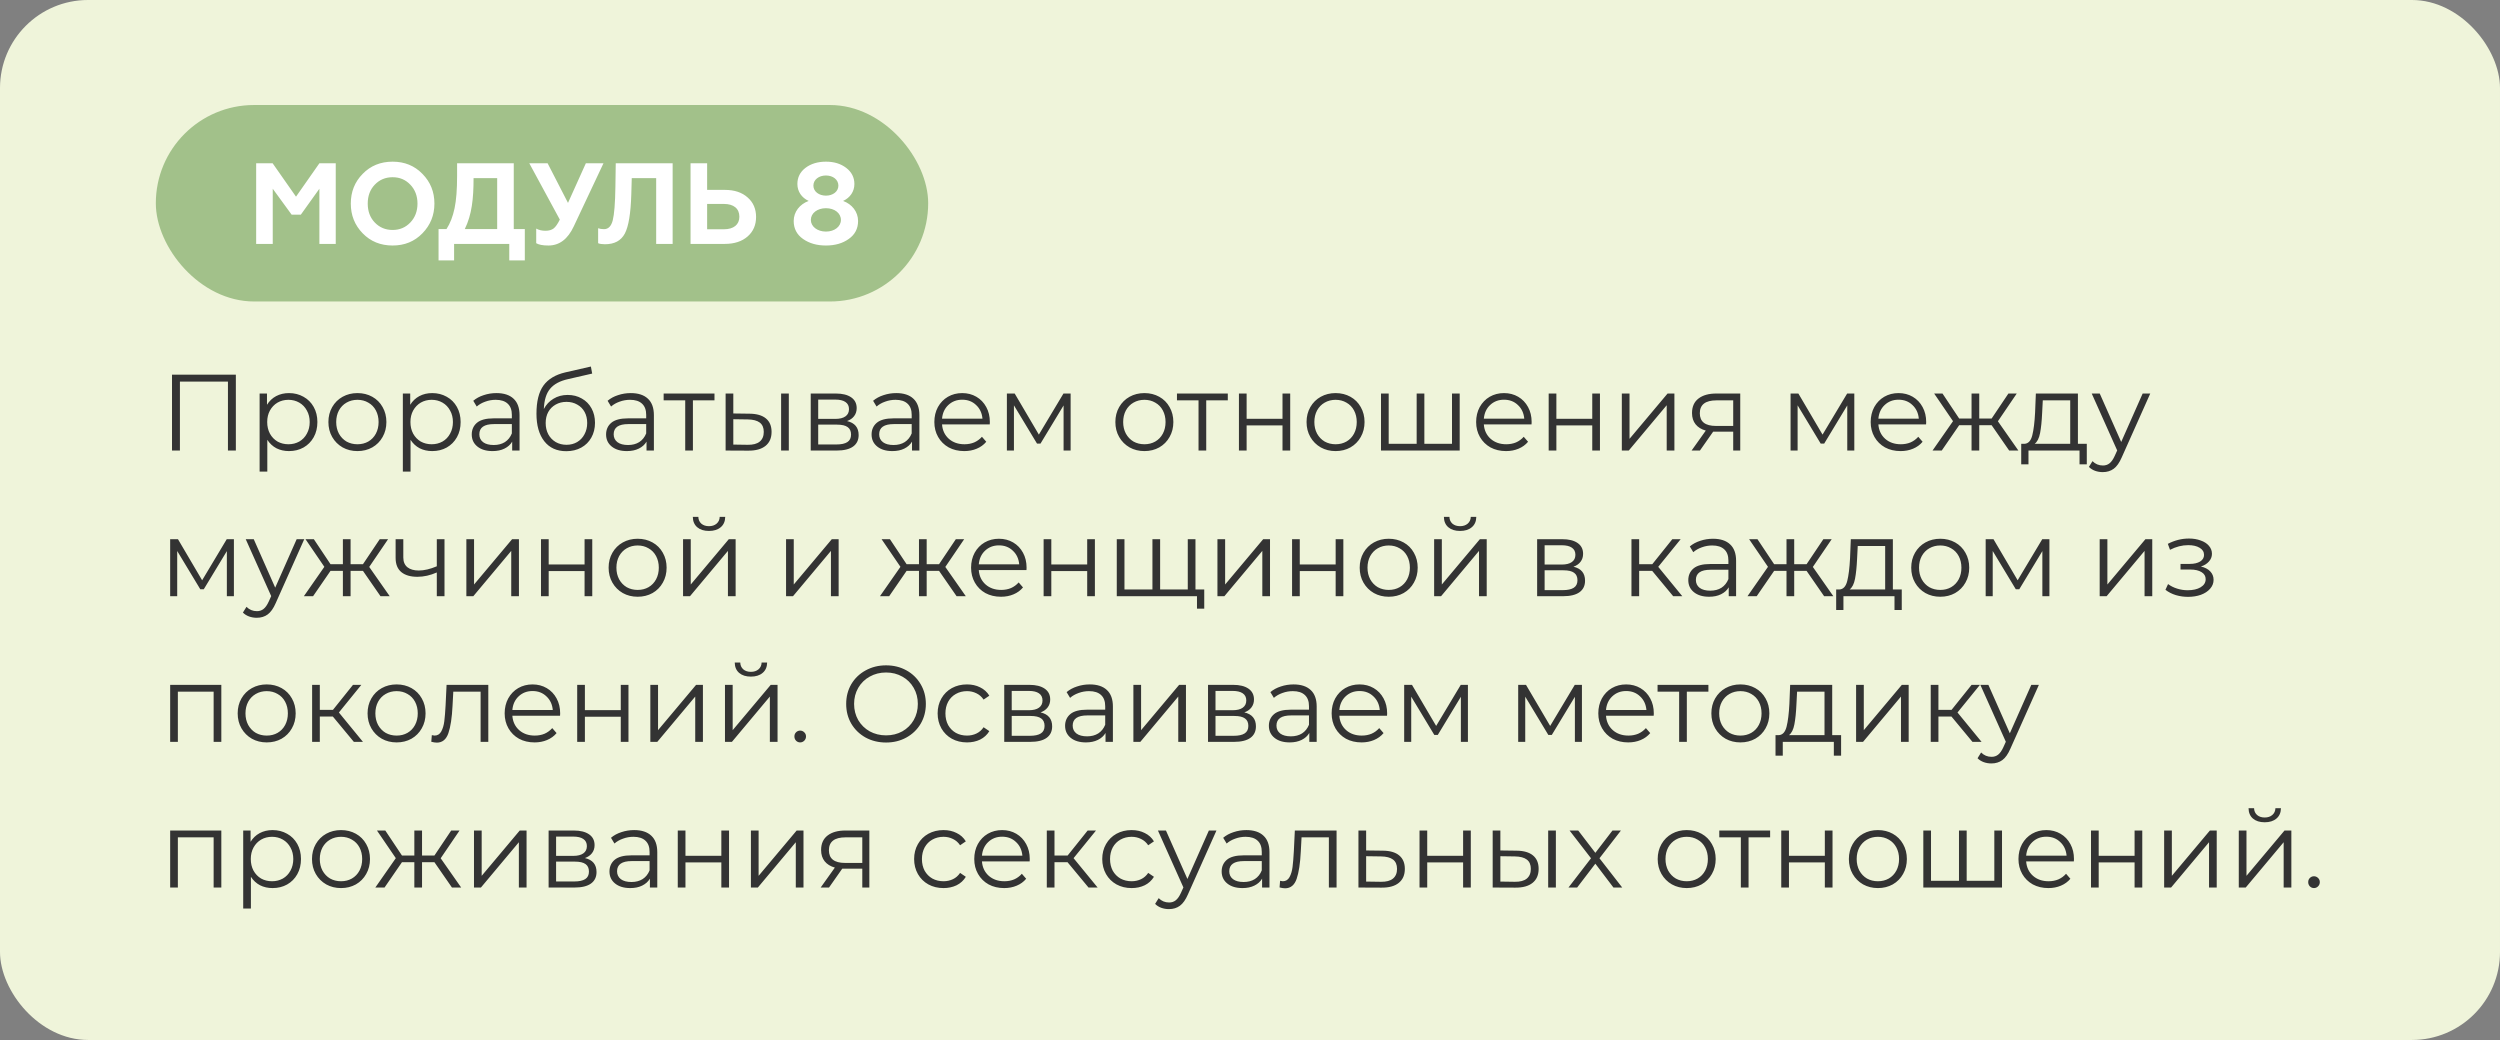 <?xml version="1.0" encoding="UTF-8"?> <svg xmlns="http://www.w3.org/2000/svg" width="738" height="307" viewBox="0 0 738 307" fill="none"><rect x="0" y="0" width="738" height="307" fill="#808080" stroke="none"/> <rect width="738" height="307" rx="26" fill="#EFF4DA"></rect> <rect x="46" y="31" width="228" height="58" rx="29" fill="#A2C18A"></rect> <path d="M80.514 72V55.714L86.09 63.364H88.81L94.284 55.714V72H99.112V48.2H94.284L87.382 58.06L80.48 48.2H75.618V72H80.514ZM110.628 65.676C109.234 64.214 108.554 62.344 108.554 60.1C108.554 57.856 109.234 55.986 110.628 54.524C112.022 53.062 113.79 52.314 115.898 52.314C118.006 52.314 119.74 53.062 121.134 54.524C122.528 55.986 123.242 57.856 123.242 60.1C123.242 62.344 122.528 64.214 121.134 65.676C119.74 67.138 118.006 67.886 115.898 67.886C113.79 67.886 112.022 67.138 110.628 65.676ZM103.556 60.1C103.556 63.534 104.712 66.458 107.058 68.872C109.404 71.286 112.362 72.476 115.898 72.476C119.434 72.476 122.358 71.286 124.704 68.872C127.05 66.458 128.24 63.534 128.24 60.1C128.24 56.632 127.05 53.708 124.704 51.328C122.358 48.914 119.434 47.724 115.898 47.724C112.362 47.724 109.404 48.914 107.058 51.328C104.712 53.708 103.556 56.632 103.556 60.1ZM134.05 76.862V72H150.336V76.862H154.926V67.614H151.662V48.2H134.934V51.974C134.934 55.884 134.696 59.08 134.186 61.494C133.676 63.908 132.894 65.948 131.806 67.614H129.46V76.862H134.05ZM137.212 67.614C139.286 63.364 139.796 58.672 139.796 52.586H146.766V67.614H137.212ZM161.893 72.476C165.123 72.476 167.605 70.606 169.373 66.832L178.145 48.2H172.943L167.673 59.896L161.655 48.2H156.249L165.259 64.826C164.613 66.118 164.001 67.002 163.423 67.444C162.845 67.886 162.029 68.124 161.043 68.124C159.989 68.124 159.071 67.92 158.289 67.478V71.796C159.037 72.238 160.227 72.476 161.893 72.476ZM176.566 71.796C177.042 72 177.722 72.102 178.572 72.102C181.394 72.102 183.332 71.048 184.454 68.94C185.576 66.798 186.188 62.956 186.358 57.414L186.494 52.586H193.702V72H198.564V48.2H181.768L181.666 55.17C181.598 59.998 181.326 63.296 180.884 65.03C180.442 66.764 179.592 67.648 178.3 67.648C177.62 67.648 177.042 67.546 176.566 67.376V71.796ZM213.98 72C216.802 72 219.046 71.252 220.712 69.79C222.378 68.328 223.194 66.39 223.194 64.044C223.194 61.698 222.378 59.76 220.712 58.298C219.046 56.802 216.802 56.054 213.98 56.054H208.744V48.2H203.848V72H213.98ZM208.744 60.202H213.708C216.564 60.202 218.264 61.562 218.264 63.976C218.264 66.322 216.564 67.682 213.708 67.682H208.744V60.202ZM248.885 59.318C250.959 58.366 252.217 56.53 252.217 54.32C252.217 52.382 251.401 50.784 249.803 49.56C248.205 48.336 246.233 47.724 243.819 47.724C241.405 47.724 239.365 48.336 237.767 49.56C236.169 50.784 235.387 52.382 235.387 54.32C235.387 56.53 236.645 58.366 238.719 59.318C236.101 60.27 234.299 62.514 234.299 65.234C234.299 67.478 235.217 69.246 237.053 70.538C238.889 71.83 241.133 72.476 243.819 72.476C246.505 72.476 248.749 71.83 250.551 70.538C252.387 69.246 253.305 67.478 253.305 65.234C253.305 62.514 251.503 60.27 248.885 59.318ZM240.113 54.796C240.113 53.028 241.745 51.804 243.819 51.804C245.893 51.804 247.491 53.028 247.491 54.796C247.491 56.53 245.893 57.754 243.819 57.754C241.745 57.754 240.113 56.53 240.113 54.796ZM248.239 64.928C248.239 66.866 246.369 68.362 243.819 68.362C241.269 68.362 239.365 66.866 239.365 64.928C239.365 62.922 241.269 61.46 243.819 61.46C246.369 61.46 248.239 62.922 248.239 64.928Z" fill="white"></path> <path d="M69.624 110.6V133H67.288V112.648H53.112V133H50.776V110.6H69.624ZM85.31 116.04C86.889 116.04 88.318 116.403 89.598 117.128C90.878 117.832 91.881 118.835 92.606 120.136C93.332 121.437 93.694 122.92 93.694 124.584C93.694 126.269 93.332 127.763 92.606 129.064C91.881 130.365 90.878 131.379 89.598 132.104C88.34 132.808 86.91 133.16 85.31 133.16C83.945 133.16 82.708 132.883 81.598 132.328C80.51 131.752 79.614 130.92 78.91 129.832V139.208H76.638V116.168H78.814V119.496C79.497 118.387 80.393 117.533 81.502 116.936C82.633 116.339 83.902 116.04 85.31 116.04ZM85.15 131.144C86.324 131.144 87.39 130.877 88.35 130.344C89.31 129.789 90.057 129.011 90.59 128.008C91.145 127.005 91.422 125.864 91.422 124.584C91.422 123.304 91.145 122.173 90.59 121.192C90.057 120.189 89.31 119.411 88.35 118.856C87.39 118.301 86.324 118.024 85.15 118.024C83.956 118.024 82.878 118.301 81.918 118.856C80.98 119.411 80.233 120.189 79.678 121.192C79.145 122.173 78.878 123.304 78.878 124.584C78.878 125.864 79.145 127.005 79.678 128.008C80.233 129.011 80.98 129.789 81.918 130.344C82.878 130.877 83.956 131.144 85.15 131.144ZM105.52 133.16C103.898 133.16 102.437 132.797 101.136 132.072C99.834 131.325 98.81 130.301 98.064 129C97.317 127.699 96.944 126.227 96.944 124.584C96.944 122.941 97.317 121.469 98.064 120.168C98.81 118.867 99.834 117.853 101.136 117.128C102.437 116.403 103.898 116.04 105.52 116.04C107.141 116.04 108.602 116.403 109.904 117.128C111.205 117.853 112.218 118.867 112.944 120.168C113.69 121.469 114.064 122.941 114.064 124.584C114.064 126.227 113.69 127.699 112.944 129C112.218 130.301 111.205 131.325 109.904 132.072C108.602 132.797 107.141 133.16 105.52 133.16ZM105.52 131.144C106.714 131.144 107.781 130.877 108.72 130.344C109.68 129.789 110.426 129.011 110.96 128.008C111.493 127.005 111.76 125.864 111.76 124.584C111.76 123.304 111.493 122.163 110.96 121.16C110.426 120.157 109.68 119.389 108.72 118.856C107.781 118.301 106.714 118.024 105.52 118.024C104.325 118.024 103.248 118.301 102.288 118.856C101.349 119.389 100.602 120.157 100.048 121.16C99.514 122.163 99.248 123.304 99.248 124.584C99.248 125.864 99.514 127.005 100.048 128.008C100.602 129.011 101.349 129.789 102.288 130.344C103.248 130.877 104.325 131.144 105.52 131.144ZM127.592 116.04C129.17 116.04 130.6 116.403 131.88 117.128C133.16 117.832 134.162 118.835 134.888 120.136C135.613 121.437 135.976 122.92 135.976 124.584C135.976 126.269 135.613 127.763 134.888 129.064C134.162 130.365 133.16 131.379 131.88 132.104C130.621 132.808 129.192 133.16 127.592 133.16C126.226 133.16 124.989 132.883 123.88 132.328C122.792 131.752 121.896 130.92 121.192 129.832V139.208H118.92V116.168H121.096V119.496C121.778 118.387 122.674 117.533 123.784 116.936C124.914 116.339 126.184 116.04 127.592 116.04ZM127.432 131.144C128.605 131.144 129.672 130.877 130.632 130.344C131.592 129.789 132.338 129.011 132.872 128.008C133.426 127.005 133.704 125.864 133.704 124.584C133.704 123.304 133.426 122.173 132.872 121.192C132.338 120.189 131.592 119.411 130.632 118.856C129.672 118.301 128.605 118.024 127.432 118.024C126.237 118.024 125.16 118.301 124.2 118.856C123.261 119.411 122.514 120.189 121.96 121.192C121.426 122.173 121.16 123.304 121.16 124.584C121.16 125.864 121.426 127.005 121.96 128.008C122.514 129.011 123.261 129.789 124.2 130.344C125.16 130.877 126.237 131.144 127.432 131.144ZM146.555 116.04C148.753 116.04 150.438 116.595 151.611 117.704C152.785 118.792 153.371 120.413 153.371 122.568V133H151.195V130.376C150.683 131.251 149.926 131.933 148.923 132.424C147.942 132.915 146.769 133.16 145.403 133.16C143.526 133.16 142.033 132.712 140.923 131.816C139.814 130.92 139.259 129.736 139.259 128.264C139.259 126.835 139.771 125.683 140.795 124.808C141.841 123.933 143.494 123.496 145.755 123.496H151.099V122.472C151.099 121.021 150.694 119.923 149.883 119.176C149.073 118.408 147.889 118.024 146.331 118.024C145.265 118.024 144.241 118.205 143.259 118.568C142.278 118.909 141.435 119.389 140.731 120.008L139.707 118.312C140.561 117.587 141.585 117.032 142.779 116.648C143.974 116.243 145.233 116.04 146.555 116.04ZM145.755 131.368C147.035 131.368 148.134 131.08 149.051 130.504C149.969 129.907 150.651 129.053 151.099 127.944V125.192H145.819C142.939 125.192 141.499 126.195 141.499 128.2C141.499 129.181 141.873 129.96 142.619 130.536C143.366 131.091 144.411 131.368 145.755 131.368ZM167.58 116.584C169.137 116.584 170.524 116.936 171.74 117.64C172.977 118.323 173.937 119.293 174.62 120.552C175.302 121.789 175.644 123.208 175.644 124.808C175.644 126.451 175.281 127.912 174.556 129.192C173.852 130.451 172.86 131.432 171.58 132.136C170.3 132.84 168.828 133.192 167.164 133.192C164.369 133.192 162.204 132.211 160.668 130.248C159.132 128.285 158.364 125.576 158.364 122.12C158.364 118.515 159.046 115.752 160.411 113.832C161.798 111.912 163.953 110.611 166.876 109.928L174.428 108.2L174.812 110.28L167.708 111.912C165.297 112.445 163.526 113.395 162.396 114.76C161.265 116.104 160.646 118.099 160.54 120.744C161.222 119.443 162.172 118.429 163.388 117.704C164.604 116.957 166.001 116.584 167.58 116.584ZM167.228 131.304C168.401 131.304 169.446 131.037 170.364 130.504C171.302 129.949 172.028 129.181 172.54 128.2C173.073 127.219 173.34 126.109 173.34 124.872C173.34 123.635 173.084 122.547 172.572 121.608C172.06 120.669 171.334 119.944 170.396 119.432C169.478 118.899 168.422 118.632 167.228 118.632C166.033 118.632 164.966 118.899 164.028 119.432C163.11 119.944 162.385 120.669 161.852 121.608C161.34 122.547 161.084 123.635 161.084 124.872C161.084 126.109 161.34 127.219 161.852 128.2C162.385 129.181 163.121 129.949 164.06 130.504C164.998 131.037 166.054 131.304 167.228 131.304ZM186.212 116.04C188.409 116.04 190.094 116.595 191.268 117.704C192.441 118.792 193.028 120.413 193.028 122.568V133H190.852V130.376C190.34 131.251 189.582 131.933 188.58 132.424C187.598 132.915 186.425 133.16 185.06 133.16C183.182 133.16 181.689 132.712 180.58 131.816C179.47 130.92 178.916 129.736 178.916 128.264C178.916 126.835 179.428 125.683 180.452 124.808C181.497 123.933 183.15 123.496 185.411 123.496H190.756V122.472C190.756 121.021 190.35 119.923 189.54 119.176C188.729 118.408 187.545 118.024 185.988 118.024C184.921 118.024 183.897 118.205 182.916 118.568C181.934 118.909 181.092 119.389 180.388 120.008L179.364 118.312C180.217 117.587 181.241 117.032 182.436 116.648C183.63 116.243 184.889 116.04 186.212 116.04ZM185.411 131.368C186.692 131.368 187.79 131.08 188.708 130.504C189.625 129.907 190.308 129.053 190.756 127.944V125.192H185.476C182.596 125.192 181.156 126.195 181.156 128.2C181.156 129.181 181.529 129.96 182.276 130.536C183.022 131.091 184.068 131.368 185.411 131.368ZM210.916 118.184H204.548V133H202.276V118.184H195.908V116.168H210.916V118.184ZM221.273 122.12C223.385 122.141 224.995 122.611 226.105 123.528C227.214 124.445 227.769 125.768 227.769 127.496C227.769 129.288 227.171 130.664 225.977 131.624C224.782 132.584 223.075 133.053 220.857 133.032L214.201 133V116.168H216.473V122.056L221.273 122.12ZM230.585 116.168H232.857V133H230.585V116.168ZM220.729 131.304C222.286 131.325 223.459 131.016 224.249 130.376C225.059 129.715 225.465 128.755 225.465 127.496C225.465 126.259 225.07 125.341 224.281 124.744C223.491 124.147 222.307 123.837 220.729 123.816L216.473 123.752V131.24L220.729 131.304ZM250.046 124.296C252.328 124.829 253.47 126.205 253.47 128.424C253.47 129.896 252.926 131.027 251.838 131.816C250.75 132.605 249.128 133 246.974 133H239.326V116.168H246.75C248.67 116.168 250.174 116.541 251.262 117.288C252.35 118.035 252.894 119.101 252.894 120.488C252.894 121.405 252.638 122.195 252.126 122.856C251.635 123.496 250.942 123.976 250.046 124.296ZM241.534 123.656H246.59C247.891 123.656 248.883 123.411 249.566 122.92C250.27 122.429 250.622 121.715 250.622 120.776C250.622 119.837 250.27 119.133 249.566 118.664C248.883 118.195 247.891 117.96 246.59 117.96H241.534V123.656ZM246.878 131.208C248.328 131.208 249.416 130.973 250.142 130.504C250.867 130.035 251.23 129.299 251.23 128.296C251.23 127.293 250.899 126.557 250.238 126.088C249.576 125.597 248.531 125.352 247.102 125.352H241.534V131.208H246.878ZM264.587 116.04C266.784 116.04 268.469 116.595 269.643 117.704C270.816 118.792 271.403 120.413 271.403 122.568V133H269.227V130.376C268.715 131.251 267.957 131.933 266.955 132.424C265.973 132.915 264.8 133.16 263.435 133.16C261.557 133.16 260.064 132.712 258.955 131.816C257.845 130.92 257.291 129.736 257.291 128.264C257.291 126.835 257.803 125.683 258.827 124.808C259.872 123.933 261.525 123.496 263.786 123.496H269.131V122.472C269.131 121.021 268.725 119.923 267.915 119.176C267.104 118.408 265.92 118.024 264.363 118.024C263.296 118.024 262.272 118.205 261.291 118.568C260.309 118.909 259.467 119.389 258.763 120.008L257.739 118.312C258.592 117.587 259.616 117.032 260.811 116.648C262.005 116.243 263.264 116.04 264.587 116.04ZM263.786 131.368C265.067 131.368 266.165 131.08 267.083 130.504C268 129.907 268.683 129.053 269.131 127.944V125.192H263.851C260.971 125.192 259.531 126.195 259.531 128.2C259.531 129.181 259.904 129.96 260.651 130.536C261.397 131.091 262.443 131.368 263.786 131.368ZM292.171 125.288H278.091C278.219 127.037 278.891 128.456 280.107 129.544C281.323 130.611 282.859 131.144 284.715 131.144C285.76 131.144 286.72 130.963 287.595 130.6C288.469 130.216 289.227 129.661 289.867 128.936L291.147 130.408C290.4 131.304 289.461 131.987 288.331 132.456C287.221 132.925 285.995 133.16 284.651 133.16C282.923 133.16 281.387 132.797 280.043 132.072C278.72 131.325 277.685 130.301 276.939 129C276.192 127.699 275.819 126.227 275.819 124.584C275.819 122.941 276.171 121.469 276.875 120.168C277.6 118.867 278.581 117.853 279.819 117.128C281.077 116.403 282.485 116.04 284.043 116.04C285.6 116.04 286.997 116.403 288.235 117.128C289.472 117.853 290.443 118.867 291.147 120.168C291.851 121.448 292.203 122.92 292.203 124.584L292.171 125.288ZM284.043 117.992C282.421 117.992 281.056 118.515 279.947 119.56C278.859 120.584 278.24 121.928 278.091 123.592H290.027C289.877 121.928 289.248 120.584 288.139 119.56C287.051 118.515 285.685 117.992 284.043 117.992ZM316.048 116.168V133H313.968V119.688L307.152 130.952H306.128L299.312 119.656V133H297.232V116.168H299.536L306.672 128.296L313.936 116.168H316.048ZM337.832 133.16C336.211 133.16 334.75 132.797 333.448 132.072C332.147 131.325 331.123 130.301 330.376 129C329.63 127.699 329.256 126.227 329.256 124.584C329.256 122.941 329.63 121.469 330.376 120.168C331.123 118.867 332.147 117.853 333.448 117.128C334.75 116.403 336.211 116.04 337.832 116.04C339.454 116.04 340.915 116.403 342.216 117.128C343.518 117.853 344.531 118.867 345.256 120.168C346.003 121.469 346.376 122.941 346.376 124.584C346.376 126.227 346.003 127.699 345.256 129C344.531 130.301 343.518 131.325 342.216 132.072C340.915 132.797 339.454 133.16 337.832 133.16ZM337.832 131.144C339.027 131.144 340.094 130.877 341.032 130.344C341.992 129.789 342.739 129.011 343.272 128.008C343.806 127.005 344.072 125.864 344.072 124.584C344.072 123.304 343.806 122.163 343.272 121.16C342.739 120.157 341.992 119.389 341.032 118.856C340.094 118.301 339.027 118.024 337.832 118.024C336.638 118.024 335.56 118.301 334.6 118.856C333.662 119.389 332.915 120.157 332.36 121.16C331.827 122.163 331.56 123.304 331.56 124.584C331.56 125.864 331.827 127.005 332.36 128.008C332.915 129.011 333.662 129.789 334.6 130.344C335.56 130.877 336.638 131.144 337.832 131.144ZM362.447 118.184H356.079V133H353.807V118.184H347.439V116.168H362.447V118.184ZM365.732 116.168H368.004V123.624H378.596V116.168H380.868V133H378.596V125.576H368.004V133H365.732V116.168ZM394.27 133.16C392.648 133.16 391.187 132.797 389.886 132.072C388.584 131.325 387.56 130.301 386.814 129C386.067 127.699 385.694 126.227 385.694 124.584C385.694 122.941 386.067 121.469 386.814 120.168C387.56 118.867 388.584 117.853 389.886 117.128C391.187 116.403 392.648 116.04 394.27 116.04C395.891 116.04 397.352 116.403 398.654 117.128C399.955 117.853 400.968 118.867 401.694 120.168C402.44 121.469 402.814 122.941 402.814 124.584C402.814 126.227 402.44 127.699 401.694 129C400.968 130.301 399.955 131.325 398.654 132.072C397.352 132.797 395.891 133.16 394.27 133.16ZM394.27 131.144C395.464 131.144 396.531 130.877 397.47 130.344C398.43 129.789 399.176 129.011 399.71 128.008C400.243 127.005 400.51 125.864 400.51 124.584C400.51 123.304 400.243 122.163 399.71 121.16C399.176 120.157 398.43 119.389 397.47 118.856C396.531 118.301 395.464 118.024 394.27 118.024C393.075 118.024 391.998 118.301 391.038 118.856C390.099 119.389 389.352 120.157 388.798 121.16C388.264 122.163 387.998 123.304 387.998 124.584C387.998 125.864 388.264 127.005 388.798 128.008C389.352 129.011 390.099 129.789 391.038 130.344C391.998 130.877 393.075 131.144 394.27 131.144ZM430.902 116.168V133H407.67V116.168H409.942V131.016H418.198V116.168H420.47V131.016H428.63V116.168H430.902ZM452.108 125.288H438.028C438.156 127.037 438.828 128.456 440.044 129.544C441.26 130.611 442.796 131.144 444.652 131.144C445.698 131.144 446.658 130.963 447.532 130.6C448.407 130.216 449.164 129.661 449.804 128.936L451.084 130.408C450.338 131.304 449.399 131.987 448.268 132.456C447.159 132.925 445.932 133.16 444.588 133.16C442.86 133.16 441.324 132.797 439.98 132.072C438.658 131.325 437.623 130.301 436.876 129C436.13 127.699 435.756 126.227 435.756 124.584C435.756 122.941 436.108 121.469 436.812 120.168C437.538 118.867 438.519 117.853 439.756 117.128C441.015 116.403 442.423 116.04 443.98 116.04C445.538 116.04 446.935 116.403 448.172 117.128C449.41 117.853 450.38 118.867 451.084 120.168C451.788 121.448 452.14 122.92 452.14 124.584L452.108 125.288ZM443.98 117.992C442.359 117.992 440.994 118.515 439.884 119.56C438.796 120.584 438.178 121.928 438.028 123.592H449.964C449.815 121.928 449.186 120.584 448.076 119.56C446.988 118.515 445.623 117.992 443.98 117.992ZM457.17 116.168H459.442V123.624H470.034V116.168H472.306V133H470.034V125.576H459.442V133H457.17V116.168ZM478.763 116.168H481.035V129.544L492.267 116.168H494.283V133H492.011V119.624L480.811 133H478.763V116.168ZM513.722 116.168V133H511.643V127.432H506.363H505.723L501.819 133H499.355L503.547 127.112C502.245 126.749 501.243 126.131 500.539 125.256C499.835 124.381 499.483 123.272 499.483 121.928C499.483 120.051 500.123 118.621 501.403 117.64C502.683 116.659 504.432 116.168 506.651 116.168H513.722ZM501.786 121.992C501.786 124.488 503.376 125.736 506.555 125.736H511.643V118.184H506.715C503.429 118.184 501.786 119.453 501.786 121.992ZM547.392 116.168V133H545.312V119.688L538.496 130.952H537.472L530.656 119.656V133H528.576V116.168H530.88L538.016 128.296L545.28 116.168H547.392ZM568.577 125.288H554.497C554.625 127.037 555.297 128.456 556.513 129.544C557.729 130.611 559.265 131.144 561.121 131.144C562.166 131.144 563.126 130.963 564.001 130.6C564.876 130.216 565.633 129.661 566.273 128.936L567.553 130.408C566.806 131.304 565.868 131.987 564.737 132.456C563.628 132.925 562.401 133.16 561.057 133.16C559.329 133.16 557.793 132.797 556.449 132.072C555.126 131.325 554.092 130.301 553.345 129C552.598 127.699 552.225 126.227 552.225 124.584C552.225 122.941 552.577 121.469 553.281 120.168C554.006 118.867 554.988 117.853 556.225 117.128C557.484 116.403 558.892 116.04 560.449 116.04C562.006 116.04 563.404 116.403 564.641 117.128C565.878 117.853 566.849 118.867 567.553 120.168C568.257 121.448 568.609 122.92 568.609 124.584L568.577 125.288ZM560.449 117.992C558.828 117.992 557.462 118.515 556.353 119.56C555.265 120.584 554.646 121.928 554.497 123.592H566.433C566.284 121.928 565.654 120.584 564.545 119.56C563.457 118.515 562.092 117.992 560.449 117.992ZM587.922 125.512H584.274V133H582.002V125.512H578.354L573.202 133H570.482L576.53 124.328L570.962 116.168H573.426L578.354 123.56H582.002V116.168H584.274V123.56H587.922L592.882 116.168H595.346L589.778 124.36L595.826 133H593.106L587.922 125.512ZM616.023 131.016V137.064H613.879V133H598.807V137.064H596.663V131.016H597.623C598.754 130.952 599.522 130.12 599.927 128.52C600.332 126.92 600.61 124.68 600.759 121.8L600.983 116.168H613.399V131.016H616.023ZM602.839 121.928C602.732 124.317 602.53 126.291 602.231 127.848C601.932 129.384 601.399 130.44 600.631 131.016H611.127V118.184H603.031L602.839 121.928ZM634.755 116.168L626.339 135.016C625.656 136.595 624.867 137.715 623.971 138.376C623.075 139.037 621.997 139.368 620.739 139.368C619.928 139.368 619.171 139.24 618.467 138.984C617.763 138.728 617.155 138.344 616.643 137.832L617.699 136.136C618.552 136.989 619.576 137.416 620.771 137.416C621.539 137.416 622.189 137.203 622.723 136.776C623.277 136.349 623.789 135.624 624.259 134.6L624.995 132.968L617.475 116.168H619.843L626.179 130.472L632.515 116.168H634.755ZM69.048 159.168V176H66.968V162.688L60.152 173.952H59.128L52.312 162.656V176H50.232V159.168H52.536L59.672 171.296L66.936 159.168H69.048ZM89.817 159.168L81.401 178.016C80.719 179.595 79.929 180.715 79.033 181.376C78.137 182.037 77.06 182.368 75.801 182.368C74.991 182.368 74.233 182.24 73.529 181.984C72.825 181.728 72.217 181.344 71.705 180.832L72.761 179.136C73.615 179.989 74.639 180.416 75.833 180.416C76.601 180.416 77.252 180.203 77.785 179.776C78.34 179.349 78.852 178.624 79.321 177.6L80.057 175.968L72.537 159.168H74.905L81.241 173.472L87.577 159.168H89.817ZM107.14 168.512H103.492V176H101.22V168.512H97.572L92.42 176H89.7L95.748 167.328L90.18 159.168H92.644L97.572 166.56H101.22V159.168H103.492V166.56H107.14L112.1 159.168H114.564L108.996 167.36L115.044 176H112.324L107.14 168.512ZM131.217 159.168V176H128.945V168.992C127.004 169.845 125.095 170.272 123.217 170.272C121.191 170.272 119.612 169.813 118.481 168.896C117.351 167.957 116.785 166.56 116.785 164.704V159.168H119.057V164.576C119.057 165.835 119.463 166.795 120.273 167.456C121.084 168.096 122.204 168.416 123.633 168.416C125.212 168.416 126.983 168 128.945 167.168V159.168H131.217ZM137.67 159.168H139.942V172.544L151.174 159.168H153.19V176H150.918V162.624L139.718 176H137.67V159.168ZM159.701 159.168H161.973V166.624H172.565V159.168H174.837V176H172.565V168.576H161.973V176H159.701V159.168ZM188.239 176.16C186.617 176.16 185.156 175.797 183.855 175.072C182.553 174.325 181.529 173.301 180.783 172C180.036 170.699 179.663 169.227 179.663 167.584C179.663 165.941 180.036 164.469 180.783 163.168C181.529 161.867 182.553 160.853 183.855 160.128C185.156 159.403 186.617 159.04 188.239 159.04C189.86 159.04 191.321 159.403 192.623 160.128C193.924 160.853 194.937 161.867 195.663 163.168C196.409 164.469 196.783 165.941 196.783 167.584C196.783 169.227 196.409 170.699 195.663 172C194.937 173.301 193.924 174.325 192.623 175.072C191.321 175.797 189.86 176.16 188.239 176.16ZM188.239 174.144C189.433 174.144 190.5 173.877 191.439 173.344C192.399 172.789 193.145 172.011 193.679 171.008C194.212 170.005 194.479 168.864 194.479 167.584C194.479 166.304 194.212 165.163 193.679 164.16C193.145 163.157 192.399 162.389 191.439 161.856C190.5 161.301 189.433 161.024 188.239 161.024C187.044 161.024 185.967 161.301 185.007 161.856C184.068 162.389 183.321 163.157 182.766 164.16C182.233 165.163 181.967 166.304 181.967 167.584C181.967 168.864 182.233 170.005 182.766 171.008C183.321 172.011 184.068 172.789 185.007 173.344C185.967 173.877 187.044 174.144 188.239 174.144ZM201.638 159.168H203.91V172.544L215.142 159.168H217.158V176H214.886V162.624L203.686 176H201.638V159.168ZM209.286 156.736C207.836 156.736 206.684 156.373 205.83 155.648C204.977 154.923 204.54 153.899 204.518 152.576H206.15C206.172 153.408 206.47 154.08 207.046 154.592C207.622 155.083 208.369 155.328 209.286 155.328C210.204 155.328 210.95 155.083 211.526 154.592C212.124 154.08 212.433 153.408 212.454 152.576H214.086C214.065 153.899 213.617 154.923 212.742 155.648C211.889 156.373 210.737 156.736 209.286 156.736ZM232.045 159.168H234.317V172.544L245.549 159.168H247.565V176H245.293V162.624L234.093 176H232.045V159.168ZM277.203 168.512H273.555V176H271.283V168.512H267.635L262.483 176H259.763L265.811 167.328L260.243 159.168H262.707L267.635 166.56H271.283V159.168H273.555V166.56H277.203L282.163 159.168H284.627L279.059 167.36L285.107 176H282.387L277.203 168.512ZM303.015 168.288H288.935C289.063 170.037 289.735 171.456 290.951 172.544C292.167 173.611 293.703 174.144 295.559 174.144C296.604 174.144 297.564 173.963 298.439 173.6C299.313 173.216 300.071 172.661 300.711 171.936L301.991 173.408C301.244 174.304 300.305 174.987 299.175 175.456C298.065 175.925 296.839 176.16 295.495 176.16C293.767 176.16 292.231 175.797 290.887 175.072C289.564 174.325 288.529 173.301 287.783 172C287.036 170.699 286.663 169.227 286.663 167.584C286.663 165.941 287.015 164.469 287.719 163.168C288.444 161.867 289.425 160.853 290.663 160.128C291.921 159.403 293.329 159.04 294.887 159.04C296.444 159.04 297.841 159.403 299.079 160.128C300.316 160.853 301.287 161.867 301.991 163.168C302.695 164.448 303.047 165.92 303.047 167.584L303.015 168.288ZM294.887 160.992C293.265 160.992 291.9 161.515 290.791 162.56C289.703 163.584 289.084 164.928 288.935 166.592H300.871C300.721 164.928 300.092 163.584 298.983 162.56C297.895 161.515 296.529 160.992 294.887 160.992ZM308.076 159.168H310.348V166.624H320.94V159.168H323.212V176H320.94V168.576H310.348V176H308.076V159.168ZM352.902 159.168V176H329.67V159.168H331.942V174.016H340.198V159.168H342.47V174.016H350.63V159.168H352.902ZM355.494 174.016V179.68H353.35V176H350.502V174.016H355.494ZM359.388 159.168H361.66V172.544L372.892 159.168H374.908V176H372.636V162.624L361.436 176H359.388V159.168ZM381.42 159.168H383.692V166.624H394.284V159.168H396.556V176H394.284V168.576H383.692V176H381.42V159.168ZM409.957 176.16C408.336 176.16 406.875 175.797 405.573 175.072C404.272 174.325 403.248 173.301 402.501 172C401.755 170.699 401.381 169.227 401.381 167.584C401.381 165.941 401.755 164.469 402.501 163.168C403.248 161.867 404.272 160.853 405.573 160.128C406.875 159.403 408.336 159.04 409.957 159.04C411.579 159.04 413.04 159.403 414.341 160.128C415.643 160.853 416.656 161.867 417.381 163.168C418.128 164.469 418.501 165.941 418.501 167.584C418.501 169.227 418.128 170.699 417.381 172C416.656 173.301 415.643 174.325 414.341 175.072C413.04 175.797 411.579 176.16 409.957 176.16ZM409.957 174.144C411.152 174.144 412.219 173.877 413.157 173.344C414.117 172.789 414.864 172.011 415.397 171.008C415.931 170.005 416.197 168.864 416.197 167.584C416.197 166.304 415.931 165.163 415.397 164.16C414.864 163.157 414.117 162.389 413.157 161.856C412.219 161.301 411.152 161.024 409.957 161.024C408.763 161.024 407.685 161.301 406.725 161.856C405.787 162.389 405.04 163.157 404.485 164.16C403.952 165.163 403.685 166.304 403.685 167.584C403.685 168.864 403.952 170.005 404.485 171.008C405.04 172.011 405.787 172.789 406.725 173.344C407.685 173.877 408.763 174.144 409.957 174.144ZM423.357 159.168H425.629V172.544L436.861 159.168H438.877V176H436.605V162.624L425.405 176H423.357V159.168ZM431.005 156.736C429.554 156.736 428.402 156.373 427.549 155.648C426.696 154.923 426.258 153.899 426.237 152.576H427.869C427.89 153.408 428.189 154.08 428.765 154.592C429.341 155.083 430.088 155.328 431.005 155.328C431.922 155.328 432.669 155.083 433.245 154.592C433.842 154.08 434.152 153.408 434.173 152.576H435.805C435.784 153.899 435.336 154.923 434.461 155.648C433.608 156.373 432.456 156.736 431.005 156.736ZM464.483 167.296C466.766 167.829 467.907 169.205 467.907 171.424C467.907 172.896 467.363 174.027 466.275 174.816C465.187 175.605 463.566 176 461.411 176H453.763V159.168H461.187C463.107 159.168 464.611 159.541 465.699 160.288C466.787 161.035 467.331 162.101 467.331 163.488C467.331 164.405 467.075 165.195 466.563 165.856C466.073 166.496 465.379 166.976 464.483 167.296ZM455.971 166.656H461.027C462.329 166.656 463.321 166.411 464.003 165.92C464.707 165.429 465.059 164.715 465.059 163.776C465.059 162.837 464.707 162.133 464.003 161.664C463.321 161.195 462.329 160.96 461.027 160.96H455.971V166.656ZM461.315 174.208C462.766 174.208 463.854 173.973 464.579 173.504C465.305 173.035 465.667 172.299 465.667 171.296C465.667 170.293 465.337 169.557 464.675 169.088C464.014 168.597 462.969 168.352 461.539 168.352H455.971V174.208H461.315ZM487.719 168.512H483.879V176H481.607V159.168H483.879V166.56H487.751L493.671 159.168H496.135L489.511 167.328L496.615 176H493.927L487.719 168.512ZM505.68 159.04C507.878 159.04 509.563 159.595 510.736 160.704C511.91 161.792 512.496 163.413 512.496 165.568V176H510.32V173.376C509.808 174.251 509.051 174.933 508.048 175.424C507.067 175.915 505.894 176.16 504.528 176.16C502.651 176.16 501.158 175.712 500.048 174.816C498.939 173.92 498.384 172.736 498.384 171.264C498.384 169.835 498.896 168.683 499.92 167.808C500.966 166.933 502.619 166.496 504.88 166.496H510.224V165.472C510.224 164.021 509.819 162.923 509.008 162.176C508.198 161.408 507.014 161.024 505.456 161.024C504.39 161.024 503.366 161.205 502.384 161.568C501.403 161.909 500.56 162.389 499.856 163.008L498.832 161.312C499.686 160.587 500.71 160.032 501.904 159.648C503.099 159.243 504.358 159.04 505.68 159.04ZM504.88 174.368C506.16 174.368 507.259 174.08 508.176 173.504C509.094 172.907 509.776 172.053 510.224 170.944V168.192H504.944C502.064 168.192 500.624 169.195 500.624 171.2C500.624 172.181 500.998 172.96 501.744 173.536C502.491 174.091 503.536 174.368 504.88 174.368ZM533.297 168.512H529.649V176H527.377V168.512H523.729L518.577 176H515.857L521.905 167.328L516.337 159.168H518.801L523.729 166.56H527.377V159.168H529.649V166.56H533.297L538.257 159.168H540.721L535.153 167.36L541.201 176H538.481L533.297 168.512ZM561.398 174.016V180.064H559.254V176H544.182V180.064H542.038V174.016H542.998C544.129 173.952 544.897 173.12 545.302 171.52C545.707 169.92 545.985 167.68 546.134 164.8L546.358 159.168H558.774V174.016H561.398ZM548.214 164.928C548.107 167.317 547.905 169.291 547.606 170.848C547.307 172.384 546.774 173.44 546.006 174.016H556.502V161.184H548.406L548.214 164.928ZM572.77 176.16C571.148 176.16 569.687 175.797 568.386 175.072C567.084 174.325 566.06 173.301 565.314 172C564.567 170.699 564.194 169.227 564.194 167.584C564.194 165.941 564.567 164.469 565.314 163.168C566.06 161.867 567.084 160.853 568.386 160.128C569.687 159.403 571.148 159.04 572.77 159.04C574.391 159.04 575.852 159.403 577.154 160.128C578.455 160.853 579.468 161.867 580.194 163.168C580.94 164.469 581.314 165.941 581.314 167.584C581.314 169.227 580.94 170.699 580.194 172C579.468 173.301 578.455 174.325 577.154 175.072C575.852 175.797 574.391 176.16 572.77 176.16ZM572.77 174.144C573.964 174.144 575.031 173.877 575.97 173.344C576.93 172.789 577.676 172.011 578.21 171.008C578.743 170.005 579.01 168.864 579.01 167.584C579.01 166.304 578.743 165.163 578.21 164.16C577.676 163.157 576.93 162.389 575.97 161.856C575.031 161.301 573.964 161.024 572.77 161.024C571.575 161.024 570.498 161.301 569.538 161.856C568.599 162.389 567.852 163.157 567.298 164.16C566.764 165.163 566.498 166.304 566.498 167.584C566.498 168.864 566.764 170.005 567.298 171.008C567.852 172.011 568.599 172.789 569.538 173.344C570.498 173.877 571.575 174.144 572.77 174.144ZM604.986 159.168V176H602.906V162.688L596.09 173.952H595.066L588.25 162.656V176H586.17V159.168H588.474L595.61 171.296L602.874 159.168H604.986ZM619.826 159.168H622.098V172.544L633.33 159.168H635.346V176H633.074V162.624L621.874 176H619.826V159.168ZM649.705 167.232C650.9 167.509 651.817 167.989 652.457 168.672C653.119 169.355 653.449 170.187 653.449 171.168C653.449 172.149 653.108 173.024 652.425 173.792C651.764 174.56 650.857 175.157 649.705 175.584C648.553 175.989 647.284 176.192 645.897 176.192C644.681 176.192 643.487 176.021 642.313 175.68C641.14 175.317 640.116 174.795 639.241 174.112L640.009 172.416C640.777 172.992 641.673 173.44 642.697 173.76C643.721 174.08 644.756 174.24 645.801 174.24C647.359 174.24 648.628 173.952 649.609 173.376C650.612 172.779 651.113 171.979 651.113 170.976C651.113 170.08 650.708 169.387 649.897 168.896C649.087 168.384 647.977 168.128 646.569 168.128H643.689V166.464H646.441C647.7 166.464 648.713 166.229 649.481 165.76C650.249 165.269 650.633 164.619 650.633 163.808C650.633 162.912 650.196 162.208 649.321 161.696C648.468 161.184 647.348 160.928 645.961 160.928C644.148 160.928 642.356 161.387 640.585 162.304L639.945 160.544C641.951 159.499 644.031 158.976 646.185 158.976C647.465 158.976 648.617 159.168 649.641 159.552C650.687 159.915 651.497 160.437 652.073 161.12C652.671 161.803 652.969 162.592 652.969 163.488C652.969 164.341 652.671 165.099 652.073 165.76C651.497 166.421 650.708 166.912 649.705 167.232ZM65.336 202.168V219H63.064V204.184H52.504V219H50.232V202.168H65.336ZM78.739 219.16C77.117 219.16 75.656 218.797 74.355 218.072C73.053 217.325 72.029 216.301 71.282 215C70.536 213.699 70.162 212.227 70.162 210.584C70.162 208.941 70.536 207.469 71.282 206.168C72.029 204.867 73.053 203.853 74.355 203.128C75.656 202.403 77.117 202.04 78.739 202.04C80.36 202.04 81.821 202.403 83.123 203.128C84.424 203.853 85.437 204.867 86.162 206.168C86.909 207.469 87.282 208.941 87.282 210.584C87.282 212.227 86.909 213.699 86.162 215C85.437 216.301 84.424 217.325 83.123 218.072C81.821 218.797 80.36 219.16 78.739 219.16ZM78.739 217.144C79.933 217.144 81 216.877 81.939 216.344C82.898 215.789 83.645 215.011 84.178 214.008C84.712 213.005 84.978 211.864 84.978 210.584C84.978 209.304 84.712 208.163 84.178 207.16C83.645 206.157 82.898 205.389 81.939 204.856C81 204.301 79.933 204.024 78.739 204.024C77.544 204.024 76.466 204.301 75.507 204.856C74.568 205.389 73.821 206.157 73.266 207.16C72.733 208.163 72.466 209.304 72.466 210.584C72.466 211.864 72.733 213.005 73.266 214.008C73.821 215.011 74.568 215.789 75.507 216.344C76.466 216.877 77.544 217.144 78.739 217.144ZM98.25 211.512H94.41V219H92.138V202.168H94.41V209.56H98.282L104.202 202.168H106.666L100.042 210.328L107.146 219H104.458L98.25 211.512ZM117.082 219.16C115.461 219.16 114 218.797 112.698 218.072C111.397 217.325 110.373 216.301 109.626 215C108.88 213.699 108.506 212.227 108.506 210.584C108.506 208.941 108.88 207.469 109.626 206.168C110.373 204.867 111.397 203.853 112.698 203.128C114 202.403 115.461 202.04 117.082 202.04C118.704 202.04 120.165 202.403 121.466 203.128C122.768 203.853 123.781 204.867 124.506 206.168C125.253 207.469 125.626 208.941 125.626 210.584C125.626 212.227 125.253 213.699 124.506 215C123.781 216.301 122.768 217.325 121.466 218.072C120.165 218.797 118.704 219.16 117.082 219.16ZM117.082 217.144C118.277 217.144 119.344 216.877 120.282 216.344C121.242 215.789 121.989 215.011 122.522 214.008C123.056 213.005 123.322 211.864 123.322 210.584C123.322 209.304 123.056 208.163 122.522 207.16C121.989 206.157 121.242 205.389 120.282 204.856C119.344 204.301 118.277 204.024 117.082 204.024C115.888 204.024 114.81 204.301 113.85 204.856C112.912 205.389 112.165 206.157 111.61 207.16C111.077 208.163 110.81 209.304 110.81 210.584C110.81 211.864 111.077 213.005 111.61 214.008C112.165 215.011 112.912 215.789 113.85 216.344C114.81 216.877 115.888 217.144 117.082 217.144ZM144.148 202.168V219H141.876V204.184H133.812L133.588 208.344C133.418 211.843 133.012 214.531 132.372 216.408C131.732 218.285 130.591 219.224 128.948 219.224C128.5 219.224 127.956 219.139 127.316 218.968L127.476 217.016C127.86 217.101 128.127 217.144 128.276 217.144C129.151 217.144 129.812 216.739 130.26 215.928C130.708 215.117 131.007 214.115 131.156 212.92C131.306 211.725 131.434 210.147 131.54 208.184L131.828 202.168H144.148ZM165.327 211.288H151.247C151.375 213.037 152.047 214.456 153.263 215.544C154.479 216.611 156.015 217.144 157.871 217.144C158.916 217.144 159.876 216.963 160.751 216.6C161.626 216.216 162.383 215.661 163.023 214.936L164.303 216.408C163.556 217.304 162.618 217.987 161.487 218.456C160.378 218.925 159.151 219.16 157.807 219.16C156.079 219.16 154.543 218.797 153.199 218.072C151.876 217.325 150.842 216.301 150.095 215C149.348 213.699 148.975 212.227 148.975 210.584C148.975 208.941 149.327 207.469 150.031 206.168C150.756 204.867 151.738 203.853 152.975 203.128C154.234 202.403 155.642 202.04 157.199 202.04C158.756 202.04 160.154 202.403 161.391 203.128C162.628 203.853 163.599 204.867 164.303 206.168C165.007 207.448 165.359 208.92 165.359 210.584L165.327 211.288ZM157.199 203.992C155.578 203.992 154.212 204.515 153.103 205.56C152.015 206.584 151.396 207.928 151.247 209.592H163.183C163.034 207.928 162.404 206.584 161.295 205.56C160.207 204.515 158.842 203.992 157.199 203.992ZM170.388 202.168H172.66V209.624H183.252V202.168H185.524V219H183.252V211.576H172.66V219H170.388V202.168ZM191.982 202.168H194.254V215.544L205.486 202.168H207.502V219H205.23V205.624L194.03 219H191.982V202.168ZM214.013 202.168H216.285V215.544L227.517 202.168H229.533V219H227.261V205.624L216.061 219H214.013V202.168ZM221.661 199.736C220.211 199.736 219.059 199.373 218.205 198.648C217.352 197.923 216.915 196.899 216.893 195.576H218.525C218.547 196.408 218.845 197.08 219.421 197.592C219.997 198.083 220.744 198.328 221.661 198.328C222.579 198.328 223.325 198.083 223.901 197.592C224.499 197.08 224.808 196.408 224.829 195.576H226.461C226.44 196.899 225.992 197.923 225.117 198.648C224.264 199.373 223.112 199.736 221.661 199.736ZM236.205 219.16C235.735 219.16 235.33 218.989 234.989 218.648C234.669 218.307 234.509 217.891 234.509 217.4C234.509 216.909 234.669 216.504 234.989 216.184C235.33 215.843 235.735 215.672 236.205 215.672C236.674 215.672 237.079 215.843 237.421 216.184C237.762 216.504 237.933 216.909 237.933 217.4C237.933 217.891 237.762 218.307 237.421 218.648C237.079 218.989 236.674 219.16 236.205 219.16ZM261.569 219.192C259.35 219.192 257.334 218.701 255.521 217.72C253.729 216.717 252.321 215.352 251.297 213.624C250.294 211.896 249.793 209.955 249.793 207.8C249.793 205.645 250.294 203.704 251.297 201.976C252.321 200.248 253.729 198.893 255.521 197.912C257.334 196.909 259.35 196.408 261.569 196.408C263.787 196.408 265.782 196.899 267.553 197.88C269.345 198.861 270.753 200.227 271.777 201.976C272.801 203.704 273.313 205.645 273.313 207.8C273.313 209.955 272.801 211.907 271.777 213.656C270.753 215.384 269.345 216.739 267.553 217.72C265.782 218.701 263.787 219.192 261.569 219.192ZM261.569 217.08C263.339 217.08 264.939 216.685 266.369 215.896C267.798 215.085 268.918 213.976 269.729 212.568C270.539 211.139 270.945 209.549 270.945 207.8C270.945 206.051 270.539 204.472 269.729 203.064C268.918 201.635 267.798 200.525 266.369 199.736C264.939 198.925 263.339 198.52 261.569 198.52C259.798 198.52 258.187 198.925 256.737 199.736C255.307 200.525 254.177 201.635 253.345 203.064C252.534 204.472 252.129 206.051 252.129 207.8C252.129 209.549 252.534 211.139 253.345 212.568C254.177 213.976 255.307 215.085 256.737 215.896C258.187 216.685 259.798 217.08 261.569 217.08ZM285.46 219.16C283.796 219.16 282.302 218.797 280.98 218.072C279.678 217.347 278.654 216.333 277.908 215.032C277.161 213.709 276.788 212.227 276.788 210.584C276.788 208.941 277.161 207.469 277.908 206.168C278.654 204.867 279.678 203.853 280.98 203.128C282.302 202.403 283.796 202.04 285.46 202.04C286.91 202.04 288.201 202.328 289.332 202.904C290.484 203.459 291.39 204.28 292.052 205.368L290.356 206.52C289.801 205.688 289.097 205.069 288.244 204.664C287.39 204.237 286.462 204.024 285.46 204.024C284.244 204.024 283.145 204.301 282.164 204.856C281.204 205.389 280.446 206.157 279.891 207.16C279.358 208.163 279.092 209.304 279.092 210.584C279.092 211.885 279.358 213.037 279.891 214.04C280.446 215.021 281.204 215.789 282.164 216.344C283.145 216.877 284.244 217.144 285.46 217.144C286.462 217.144 287.39 216.941 288.244 216.536C289.097 216.131 289.801 215.512 290.356 214.68L292.052 215.832C291.39 216.92 290.484 217.752 289.332 218.328C288.18 218.883 286.889 219.16 285.46 219.16ZM307.171 210.296C309.453 210.829 310.595 212.205 310.595 214.424C310.595 215.896 310.051 217.027 308.963 217.816C307.875 218.605 306.253 219 304.099 219H296.451V202.168H303.875C305.795 202.168 307.299 202.541 308.387 203.288C309.475 204.035 310.019 205.101 310.019 206.488C310.019 207.405 309.763 208.195 309.251 208.856C308.76 209.496 308.067 209.976 307.171 210.296ZM298.659 209.656H303.715C305.016 209.656 306.008 209.411 306.691 208.92C307.395 208.429 307.747 207.715 307.747 206.776C307.747 205.837 307.395 205.133 306.691 204.664C306.008 204.195 305.016 203.96 303.715 203.96H298.659V209.656ZM304.003 217.208C305.453 217.208 306.541 216.973 307.267 216.504C307.992 216.035 308.355 215.299 308.355 214.296C308.355 213.293 308.024 212.557 307.363 212.088C306.701 211.597 305.656 211.352 304.227 211.352H298.659V217.208H304.003ZM321.712 202.04C323.909 202.04 325.594 202.595 326.768 203.704C327.941 204.792 328.528 206.413 328.528 208.568V219H326.352V216.376C325.84 217.251 325.082 217.933 324.08 218.424C323.098 218.915 321.925 219.16 320.56 219.16C318.682 219.16 317.189 218.712 316.08 217.816C314.97 216.92 314.416 215.736 314.416 214.264C314.416 212.835 314.928 211.683 315.952 210.808C316.997 209.933 318.65 209.496 320.911 209.496H326.256V208.472C326.256 207.021 325.85 205.923 325.04 205.176C324.229 204.408 323.045 204.024 321.488 204.024C320.421 204.024 319.397 204.205 318.416 204.568C317.434 204.909 316.592 205.389 315.888 206.008L314.864 204.312C315.717 203.587 316.741 203.032 317.936 202.648C319.13 202.243 320.389 202.04 321.712 202.04ZM320.911 217.368C322.192 217.368 323.29 217.08 324.208 216.504C325.125 215.907 325.808 215.053 326.256 213.944V211.192H320.976C318.096 211.192 316.656 212.195 316.656 214.2C316.656 215.181 317.029 215.96 317.776 216.536C318.522 217.091 319.568 217.368 320.911 217.368ZM334.576 202.168H336.848V215.544L348.08 202.168H350.096V219H347.824V205.624L336.624 219H334.576V202.168ZM367.327 210.296C369.61 210.829 370.751 212.205 370.751 214.424C370.751 215.896 370.207 217.027 369.119 217.816C368.031 218.605 366.41 219 364.255 219H356.607V202.168H364.031C365.951 202.168 367.455 202.541 368.543 203.288C369.631 204.035 370.175 205.101 370.175 206.488C370.175 207.405 369.919 208.195 369.407 208.856C368.916 209.496 368.223 209.976 367.327 210.296ZM358.815 209.656H363.871C365.172 209.656 366.164 209.411 366.847 208.92C367.551 208.429 367.903 207.715 367.903 206.776C367.903 205.837 367.551 205.133 366.847 204.664C366.164 204.195 365.172 203.96 363.871 203.96H358.815V209.656ZM364.159 217.208C365.61 217.208 366.698 216.973 367.423 216.504C368.148 216.035 368.511 215.299 368.511 214.296C368.511 213.293 368.18 212.557 367.519 212.088C366.858 211.597 365.812 211.352 364.383 211.352H358.815V217.208H364.159ZM381.868 202.04C384.065 202.04 385.75 202.595 386.924 203.704C388.097 204.792 388.684 206.413 388.684 208.568V219H386.508V216.376C385.996 217.251 385.238 217.933 384.236 218.424C383.254 218.915 382.081 219.16 380.716 219.16C378.838 219.16 377.345 218.712 376.236 217.816C375.126 216.92 374.572 215.736 374.572 214.264C374.572 212.835 375.084 211.683 376.108 210.808C377.153 209.933 378.806 209.496 381.068 209.496H386.412V208.472C386.412 207.021 386.006 205.923 385.196 205.176C384.385 204.408 383.201 204.024 381.644 204.024C380.577 204.024 379.553 204.205 378.572 204.568C377.59 204.909 376.748 205.389 376.044 206.008L375.02 204.312C375.873 203.587 376.897 203.032 378.092 202.648C379.286 202.243 380.545 202.04 381.868 202.04ZM381.068 217.368C382.348 217.368 383.446 217.08 384.364 216.504C385.281 215.907 385.964 215.053 386.412 213.944V211.192H381.132C378.252 211.192 376.812 212.195 376.812 214.2C376.812 215.181 377.185 215.96 377.932 216.536C378.678 217.091 379.724 217.368 381.068 217.368ZM409.452 211.288H395.372C395.5 213.037 396.172 214.456 397.388 215.544C398.604 216.611 400.14 217.144 401.996 217.144C403.041 217.144 404.001 216.963 404.876 216.6C405.751 216.216 406.508 215.661 407.148 214.936L408.428 216.408C407.681 217.304 406.743 217.987 405.612 218.456C404.503 218.925 403.276 219.16 401.932 219.16C400.204 219.16 398.668 218.797 397.324 218.072C396.001 217.325 394.967 216.301 394.22 215C393.473 213.699 393.1 212.227 393.1 210.584C393.1 208.941 393.452 207.469 394.156 206.168C394.881 204.867 395.863 203.853 397.1 203.128C398.359 202.403 399.767 202.04 401.324 202.04C402.881 202.04 404.279 202.403 405.516 203.128C406.753 203.853 407.724 204.867 408.428 206.168C409.132 207.448 409.484 208.92 409.484 210.584L409.452 211.288ZM401.324 203.992C399.703 203.992 398.337 204.515 397.228 205.56C396.14 206.584 395.521 207.928 395.372 209.592H407.308C407.159 207.928 406.529 206.584 405.42 205.56C404.332 204.515 402.967 203.992 401.324 203.992ZM433.329 202.168V219H431.249V205.688L424.433 216.952H423.409L416.593 205.656V219H414.513V202.168H416.817L423.953 214.296L431.217 202.168H433.329ZM466.986 202.168V219H464.906V205.688L458.09 216.952H457.066L450.25 205.656V219H448.17V202.168H450.474L457.61 214.296L464.874 202.168H466.986ZM488.171 211.288H474.091C474.219 213.037 474.891 214.456 476.107 215.544C477.323 216.611 478.859 217.144 480.715 217.144C481.76 217.144 482.72 216.963 483.595 216.6C484.469 216.216 485.227 215.661 485.867 214.936L487.147 216.408C486.4 217.304 485.461 217.987 484.331 218.456C483.221 218.925 481.995 219.16 480.651 219.16C478.923 219.16 477.387 218.797 476.043 218.072C474.72 217.325 473.685 216.301 472.939 215C472.192 213.699 471.819 212.227 471.819 210.584C471.819 208.941 472.171 207.469 472.875 206.168C473.6 204.867 474.581 203.853 475.819 203.128C477.077 202.403 478.485 202.04 480.043 202.04C481.6 202.04 482.997 202.403 484.235 203.128C485.472 203.853 486.443 204.867 487.147 206.168C487.851 207.448 488.203 208.92 488.203 210.584L488.171 211.288ZM480.043 203.992C478.421 203.992 477.056 204.515 475.947 205.56C474.859 206.584 474.24 207.928 474.091 209.592H486.027C485.877 207.928 485.248 206.584 484.139 205.56C483.051 204.515 481.685 203.992 480.043 203.992ZM504.322 204.184H497.954V219H495.682V204.184H489.314V202.168H504.322V204.184ZM513.77 219.16C512.148 219.16 510.687 218.797 509.386 218.072C508.084 217.325 507.06 216.301 506.314 215C505.567 213.699 505.194 212.227 505.194 210.584C505.194 208.941 505.567 207.469 506.314 206.168C507.06 204.867 508.084 203.853 509.386 203.128C510.687 202.403 512.148 202.04 513.77 202.04C515.391 202.04 516.852 202.403 518.154 203.128C519.455 203.853 520.468 204.867 521.194 206.168C521.94 207.469 522.314 208.941 522.314 210.584C522.314 212.227 521.94 213.699 521.194 215C520.468 216.301 519.455 217.325 518.154 218.072C516.852 218.797 515.391 219.16 513.77 219.16ZM513.77 217.144C514.964 217.144 516.031 216.877 516.97 216.344C517.93 215.789 518.676 215.011 519.21 214.008C519.743 213.005 520.01 211.864 520.01 210.584C520.01 209.304 519.743 208.163 519.21 207.16C518.676 206.157 517.93 205.389 516.97 204.856C516.031 204.301 514.964 204.024 513.77 204.024C512.575 204.024 511.498 204.301 510.538 204.856C509.599 205.389 508.852 206.157 508.298 207.16C507.764 208.163 507.498 209.304 507.498 210.584C507.498 211.864 507.764 213.005 508.298 214.008C508.852 215.011 509.599 215.789 510.538 216.344C511.498 216.877 512.575 217.144 513.77 217.144ZM543.492 217.016V223.064H541.348V219H526.276V223.064H524.132V217.016H525.092C526.222 216.952 526.99 216.12 527.396 214.52C527.801 212.92 528.078 210.68 528.228 207.8L528.452 202.168H540.868V217.016H543.492ZM530.308 207.928C530.201 210.317 529.998 212.291 529.7 213.848C529.401 215.384 528.868 216.44 528.1 217.016H538.596V204.184H530.5L530.308 207.928ZM547.92 202.168H550.192V215.544L561.424 202.168H563.44V219H561.168V205.624L549.968 219H547.92V202.168ZM576.063 211.512H572.223V219H569.951V202.168H572.223V209.56H576.095L582.015 202.168H584.479L577.855 210.328L584.959 219H582.271L576.063 211.512ZM601.88 202.168L593.464 221.016C592.781 222.595 591.992 223.715 591.096 224.376C590.2 225.037 589.122 225.368 587.864 225.368C587.053 225.368 586.296 225.24 585.592 224.984C584.888 224.728 584.28 224.344 583.768 223.832L584.824 222.136C585.677 222.989 586.701 223.416 587.896 223.416C588.664 223.416 589.314 223.203 589.848 222.776C590.402 222.349 590.914 221.624 591.384 220.6L592.12 218.968L584.6 202.168H586.968L593.304 216.472L599.64 202.168H601.88ZM65.336 245.168V262H63.064V247.184H52.504V262H50.232V245.168H65.336ZM80.466 245.04C82.045 245.04 83.475 245.403 84.754 246.128C86.034 246.832 87.037 247.835 87.763 249.136C88.488 250.437 88.85 251.92 88.85 253.584C88.85 255.269 88.488 256.763 87.763 258.064C87.037 259.365 86.034 260.379 84.754 261.104C83.496 261.808 82.067 262.16 80.466 262.16C79.101 262.16 77.864 261.883 76.754 261.328C75.666 260.752 74.77 259.92 74.067 258.832V268.208H71.794V245.168H73.971V248.496C74.653 247.387 75.549 246.533 76.659 245.936C77.789 245.339 79.058 245.04 80.466 245.04ZM80.306 260.144C81.48 260.144 82.546 259.877 83.507 259.344C84.466 258.789 85.213 258.011 85.746 257.008C86.301 256.005 86.579 254.864 86.579 253.584C86.579 252.304 86.301 251.173 85.746 250.192C85.213 249.189 84.466 248.411 83.507 247.856C82.546 247.301 81.48 247.024 80.306 247.024C79.112 247.024 78.034 247.301 77.075 247.856C76.136 248.411 75.389 249.189 74.835 250.192C74.301 251.173 74.034 252.304 74.034 253.584C74.034 254.864 74.301 256.005 74.835 257.008C75.389 258.011 76.136 258.789 77.075 259.344C78.034 259.877 79.112 260.144 80.306 260.144ZM100.676 262.16C99.055 262.16 97.593 261.797 96.292 261.072C94.991 260.325 93.967 259.301 93.22 258C92.473 256.699 92.1 255.227 92.1 253.584C92.1 251.941 92.473 250.469 93.22 249.168C93.967 247.867 94.991 246.853 96.292 246.128C97.593 245.403 99.055 245.04 100.676 245.04C102.297 245.04 103.759 245.403 105.06 246.128C106.361 246.853 107.375 247.867 108.1 249.168C108.847 250.469 109.22 251.941 109.22 253.584C109.22 255.227 108.847 256.699 108.1 258C107.375 259.301 106.361 260.325 105.06 261.072C103.759 261.797 102.297 262.16 100.676 262.16ZM100.676 260.144C101.871 260.144 102.937 259.877 103.876 259.344C104.836 258.789 105.583 258.011 106.116 257.008C106.649 256.005 106.916 254.864 106.916 253.584C106.916 252.304 106.649 251.163 106.116 250.16C105.583 249.157 104.836 248.389 103.876 247.856C102.937 247.301 101.871 247.024 100.676 247.024C99.481 247.024 98.404 247.301 97.444 247.856C96.505 248.389 95.759 249.157 95.204 250.16C94.671 251.163 94.404 252.304 94.404 253.584C94.404 254.864 94.671 256.005 95.204 257.008C95.759 258.011 96.505 258.789 97.444 259.344C98.404 259.877 99.481 260.144 100.676 260.144ZM128.234 254.512H124.586V262H122.314V254.512H118.666L113.514 262H110.794L116.842 253.328L111.274 245.168H113.738L118.666 252.56H122.314V245.168H124.586V252.56H128.234L133.194 245.168H135.658L130.09 253.36L136.138 262H133.418L128.234 254.512ZM139.92 245.168H142.192V258.544L153.424 245.168H155.44V262H153.168V248.624L141.968 262H139.92V245.168ZM172.671 253.296C174.953 253.829 176.095 255.205 176.095 257.424C176.095 258.896 175.551 260.027 174.463 260.816C173.375 261.605 171.753 262 169.599 262H161.951V245.168H169.375C171.295 245.168 172.799 245.541 173.887 246.288C174.975 247.035 175.519 248.101 175.519 249.488C175.519 250.405 175.263 251.195 174.751 251.856C174.26 252.496 173.567 252.976 172.671 253.296ZM164.159 252.656H169.215C170.516 252.656 171.508 252.411 172.191 251.92C172.895 251.429 173.247 250.715 173.247 249.776C173.247 248.837 172.895 248.133 172.191 247.664C171.508 247.195 170.516 246.96 169.215 246.96H164.159V252.656ZM169.503 260.208C170.953 260.208 172.041 259.973 172.767 259.504C173.492 259.035 173.855 258.299 173.855 257.296C173.855 256.293 173.524 255.557 172.863 255.088C172.201 254.597 171.156 254.352 169.727 254.352H164.159V260.208H169.503ZM187.212 245.04C189.409 245.04 191.094 245.595 192.268 246.704C193.441 247.792 194.028 249.413 194.028 251.568V262H191.852V259.376C191.34 260.251 190.582 260.933 189.58 261.424C188.598 261.915 187.425 262.16 186.06 262.16C184.182 262.16 182.689 261.712 181.58 260.816C180.47 259.92 179.916 258.736 179.916 257.264C179.916 255.835 180.428 254.683 181.452 253.808C182.497 252.933 184.15 252.496 186.411 252.496H191.756V251.472C191.756 250.021 191.35 248.923 190.54 248.176C189.729 247.408 188.545 247.024 186.988 247.024C185.921 247.024 184.897 247.205 183.916 247.568C182.934 247.909 182.092 248.389 181.388 249.008L180.364 247.312C181.217 246.587 182.241 246.032 183.436 245.648C184.63 245.243 185.889 245.04 187.212 245.04ZM186.411 260.368C187.692 260.368 188.79 260.08 189.708 259.504C190.625 258.907 191.308 258.053 191.756 256.944V254.192H186.476C183.596 254.192 182.156 255.195 182.156 257.2C182.156 258.181 182.529 258.96 183.276 259.536C184.022 260.091 185.068 260.368 186.411 260.368ZM200.076 245.168H202.348V252.624H212.94V245.168H215.212V262H212.94V254.576H202.348V262H200.076V245.168ZM221.67 245.168H223.942V258.544L235.174 245.168H237.19V262H234.918V248.624L223.718 262H221.67V245.168ZM256.629 245.168V262H254.549V256.432H249.269H248.629L244.725 262H242.261L246.453 256.112C245.151 255.749 244.149 255.131 243.445 254.256C242.741 253.381 242.389 252.272 242.389 250.928C242.389 249.051 243.029 247.621 244.309 246.64C245.589 245.659 247.338 245.168 249.557 245.168H256.629ZM244.693 250.992C244.693 253.488 246.282 254.736 249.461 254.736H254.549V247.184H249.621C246.335 247.184 244.693 248.453 244.693 250.992ZM278.522 262.16C276.858 262.16 275.365 261.797 274.042 261.072C272.741 260.347 271.717 259.333 270.97 258.032C270.223 256.709 269.85 255.227 269.85 253.584C269.85 251.941 270.223 250.469 270.97 249.168C271.717 247.867 272.741 246.853 274.042 246.128C275.365 245.403 276.858 245.04 278.522 245.04C279.973 245.04 281.263 245.328 282.394 245.904C283.546 246.459 284.453 247.28 285.114 248.368L283.418 249.52C282.863 248.688 282.159 248.069 281.306 247.664C280.453 247.237 279.525 247.024 278.522 247.024C277.306 247.024 276.207 247.301 275.226 247.856C274.266 248.389 273.509 249.157 272.954 250.16C272.421 251.163 272.154 252.304 272.154 253.584C272.154 254.885 272.421 256.037 272.954 257.04C273.509 258.021 274.266 258.789 275.226 259.344C276.207 259.877 277.306 260.144 278.522 260.144C279.525 260.144 280.453 259.941 281.306 259.536C282.159 259.131 282.863 258.512 283.418 257.68L285.114 258.832C284.453 259.92 283.546 260.752 282.394 261.328C281.242 261.883 279.951 262.16 278.522 262.16ZM303.952 254.288H289.872C290 256.037 290.672 257.456 291.888 258.544C293.104 259.611 294.64 260.144 296.496 260.144C297.541 260.144 298.501 259.963 299.376 259.6C300.251 259.216 301.008 258.661 301.648 257.936L302.928 259.408C302.181 260.304 301.243 260.987 300.112 261.456C299.003 261.925 297.776 262.16 296.432 262.16C294.704 262.16 293.168 261.797 291.824 261.072C290.501 260.325 289.467 259.301 288.72 258C287.973 256.699 287.6 255.227 287.6 253.584C287.6 251.941 287.952 250.469 288.656 249.168C289.381 247.867 290.363 246.853 291.6 246.128C292.859 245.403 294.267 245.04 295.824 245.04C297.381 245.04 298.779 245.403 300.016 246.128C301.253 246.853 302.224 247.867 302.928 249.168C303.632 250.448 303.984 251.92 303.984 253.584L303.952 254.288ZM295.824 246.992C294.203 246.992 292.837 247.515 291.728 248.56C290.64 249.584 290.021 250.928 289.872 252.592H301.808C301.659 250.928 301.029 249.584 299.92 248.56C298.832 247.515 297.467 246.992 295.824 246.992ZM315.125 254.512H311.285V262H309.013V245.168H311.285V252.56H315.157L321.077 245.168H323.541L316.917 253.328L324.021 262H321.333L315.125 254.512ZM334.053 262.16C332.389 262.16 330.896 261.797 329.573 261.072C328.272 260.347 327.248 259.333 326.501 258.032C325.755 256.709 325.381 255.227 325.381 253.584C325.381 251.941 325.755 250.469 326.501 249.168C327.248 247.867 328.272 246.853 329.573 246.128C330.896 245.403 332.389 245.04 334.053 245.04C335.504 245.04 336.795 245.328 337.925 245.904C339.077 246.459 339.984 247.28 340.645 248.368L338.949 249.52C338.395 248.688 337.691 248.069 336.837 247.664C335.984 247.237 335.056 247.024 334.053 247.024C332.837 247.024 331.739 247.301 330.757 247.856C329.797 248.389 329.04 249.157 328.485 250.16C327.952 251.163 327.685 252.304 327.685 253.584C327.685 254.885 327.952 256.037 328.485 257.04C329.04 258.021 329.797 258.789 330.757 259.344C331.739 259.877 332.837 260.144 334.053 260.144C335.056 260.144 335.984 259.941 336.837 259.536C337.691 259.131 338.395 258.512 338.949 257.68L340.645 258.832C339.984 259.92 339.077 260.752 337.925 261.328C336.773 261.883 335.483 262.16 334.053 262.16ZM359.099 245.168L350.683 264.016C350 265.595 349.211 266.715 348.315 267.376C347.419 268.037 346.341 268.368 345.083 268.368C344.272 268.368 343.515 268.24 342.811 267.984C342.107 267.728 341.498 267.344 340.986 266.832L342.043 265.136C342.896 265.989 343.92 266.416 345.115 266.416C345.883 266.416 346.533 266.203 347.067 265.776C347.621 265.349 348.133 264.624 348.603 263.6L349.339 261.968L341.819 245.168H344.187L350.523 259.472L356.859 245.168H359.099ZM367.93 245.04C370.128 245.04 371.813 245.595 372.986 246.704C374.16 247.792 374.746 249.413 374.746 251.568V262H372.57V259.376C372.058 260.251 371.301 260.933 370.298 261.424C369.317 261.915 368.144 262.16 366.778 262.16C364.901 262.16 363.408 261.712 362.298 260.816C361.189 259.92 360.634 258.736 360.634 257.264C360.634 255.835 361.146 254.683 362.17 253.808C363.216 252.933 364.869 252.496 367.13 252.496H372.474V251.472C372.474 250.021 372.069 248.923 371.258 248.176C370.448 247.408 369.264 247.024 367.706 247.024C366.64 247.024 365.616 247.205 364.634 247.568C363.653 247.909 362.81 248.389 362.106 249.008L361.082 247.312C361.936 246.587 362.96 246.032 364.154 245.648C365.349 245.243 366.608 245.04 367.93 245.04ZM367.13 260.368C368.41 260.368 369.509 260.08 370.426 259.504C371.344 258.907 372.026 258.053 372.474 256.944V254.192H367.194C364.314 254.192 362.874 255.195 362.874 257.2C362.874 258.181 363.248 258.96 363.994 259.536C364.741 260.091 365.786 260.368 367.13 260.368ZM394.555 245.168V262H392.283V247.184H384.219L383.995 251.344C383.824 254.843 383.419 257.531 382.779 259.408C382.139 261.285 380.997 262.224 379.355 262.224C378.907 262.224 378.363 262.139 377.723 261.968L377.883 260.016C378.267 260.101 378.533 260.144 378.683 260.144C379.557 260.144 380.219 259.739 380.667 258.928C381.115 258.117 381.413 257.115 381.562 255.92C381.712 254.725 381.84 253.147 381.947 251.184L382.235 245.168H394.555ZM408.245 251.12C410.357 251.141 411.957 251.611 413.045 252.528C414.155 253.445 414.709 254.768 414.709 256.496C414.709 258.288 414.112 259.664 412.917 260.624C411.744 261.584 410.037 262.053 407.797 262.032L401.013 262V245.168H403.285V251.056L408.245 251.12ZM407.669 260.304C409.227 260.325 410.4 260.016 411.189 259.376C412 258.715 412.405 257.755 412.405 256.496C412.405 255.259 412.011 254.341 411.221 253.744C410.432 253.147 409.248 252.837 407.669 252.816L403.285 252.752V260.24L407.669 260.304ZM419.045 245.168H421.317V252.624H431.909V245.168H434.181V262H431.909V254.576H421.317V262H419.045V245.168ZM447.71 251.12C449.822 251.141 451.433 251.611 452.542 252.528C453.652 253.445 454.206 254.768 454.206 256.496C454.206 258.288 453.609 259.664 452.414 260.624C451.22 261.584 449.513 262.053 447.294 262.032L440.638 262V245.168H442.91V251.056L447.71 251.12ZM457.022 245.168H459.294V262H457.022V245.168ZM447.166 260.304C448.724 260.325 449.897 260.016 450.686 259.376C451.497 258.715 451.902 257.755 451.902 256.496C451.902 255.259 451.508 254.341 450.718 253.744C449.929 253.147 448.745 252.837 447.166 252.816L442.91 252.752V260.24L447.166 260.304ZM476.291 262L470.947 254.96L465.571 262H463.011L469.667 253.36L463.331 245.168H465.891L470.947 251.76L476.003 245.168H478.499L472.163 253.36L478.883 262H476.291ZM497.926 262.16C496.305 262.16 494.843 261.797 493.542 261.072C492.241 260.325 491.217 259.301 490.47 258C489.723 256.699 489.35 255.227 489.35 253.584C489.35 251.941 489.723 250.469 490.47 249.168C491.217 247.867 492.241 246.853 493.542 246.128C494.843 245.403 496.305 245.04 497.926 245.04C499.547 245.04 501.009 245.403 502.31 246.128C503.611 246.853 504.625 247.867 505.35 249.168C506.097 250.469 506.47 251.941 506.47 253.584C506.47 255.227 506.097 256.699 505.35 258C504.625 259.301 503.611 260.325 502.31 261.072C501.009 261.797 499.547 262.16 497.926 262.16ZM497.926 260.144C499.121 260.144 500.187 259.877 501.126 259.344C502.086 258.789 502.833 258.011 503.366 257.008C503.899 256.005 504.166 254.864 504.166 253.584C504.166 252.304 503.899 251.163 503.366 250.16C502.833 249.157 502.086 248.389 501.126 247.856C500.187 247.301 499.121 247.024 497.926 247.024C496.731 247.024 495.654 247.301 494.694 247.856C493.755 248.389 493.009 249.157 492.454 250.16C491.921 251.163 491.654 252.304 491.654 253.584C491.654 254.864 491.921 256.005 492.454 257.008C493.009 258.011 493.755 258.789 494.694 259.344C495.654 259.877 496.731 260.144 497.926 260.144ZM522.541 247.184H516.173V262H513.901V247.184H507.533V245.168H522.541V247.184ZM525.826 245.168H528.098V252.624H538.69V245.168H540.962V262H538.69V254.576H528.098V262H525.826V245.168ZM554.364 262.16C552.742 262.16 551.281 261.797 549.98 261.072C548.678 260.325 547.654 259.301 546.908 258C546.161 256.699 545.788 255.227 545.788 253.584C545.788 251.941 546.161 250.469 546.908 249.168C547.654 247.867 548.678 246.853 549.98 246.128C551.281 245.403 552.742 245.04 554.364 245.04C555.985 245.04 557.446 245.403 558.748 246.128C560.049 246.853 561.062 247.867 561.788 249.168C562.534 250.469 562.908 251.941 562.908 253.584C562.908 255.227 562.534 256.699 561.788 258C561.062 259.301 560.049 260.325 558.748 261.072C557.446 261.797 555.985 262.16 554.364 262.16ZM554.364 260.144C555.558 260.144 556.625 259.877 557.564 259.344C558.524 258.789 559.27 258.011 559.804 257.008C560.337 256.005 560.604 254.864 560.604 253.584C560.604 252.304 560.337 251.163 559.804 250.16C559.27 249.157 558.524 248.389 557.564 247.856C556.625 247.301 555.558 247.024 554.364 247.024C553.169 247.024 552.092 247.301 551.132 247.856C550.193 248.389 549.446 249.157 548.891 250.16C548.358 251.163 548.092 252.304 548.092 253.584C548.092 254.864 548.358 256.005 548.891 257.008C549.446 258.011 550.193 258.789 551.132 259.344C552.092 259.877 553.169 260.144 554.364 260.144ZM590.995 245.168V262H567.763V245.168H570.035V260.016H578.291V245.168H580.563V260.016H588.723V245.168H590.995ZM612.202 254.288H598.122C598.25 256.037 598.922 257.456 600.138 258.544C601.354 259.611 602.89 260.144 604.746 260.144C605.791 260.144 606.751 259.963 607.626 259.6C608.501 259.216 609.258 258.661 609.898 257.936L611.178 259.408C610.431 260.304 609.493 260.987 608.362 261.456C607.253 261.925 606.026 262.16 604.682 262.16C602.954 262.16 601.418 261.797 600.074 261.072C598.751 260.325 597.717 259.301 596.97 258C596.223 256.699 595.85 255.227 595.85 253.584C595.85 251.941 596.202 250.469 596.906 249.168C597.631 247.867 598.613 246.853 599.85 246.128C601.109 245.403 602.517 245.04 604.074 245.04C605.631 245.04 607.029 245.403 608.266 246.128C609.503 246.853 610.474 247.867 611.178 249.168C611.882 250.448 612.234 251.92 612.234 253.584L612.202 254.288ZM604.074 246.992C602.453 246.992 601.087 247.515 599.978 248.56C598.89 249.584 598.271 250.928 598.122 252.592H610.058C609.909 250.928 609.279 249.584 608.17 248.56C607.082 247.515 605.717 246.992 604.074 246.992ZM617.263 245.168H619.535V252.624H630.127V245.168H632.399V262H630.127V254.576H619.535V262H617.263V245.168ZM638.857 245.168H641.129V258.544L652.361 245.168H654.377V262H652.105V248.624L640.905 262H638.857V245.168ZM660.888 245.168H663.16V258.544L674.392 245.168H676.408V262H674.136V248.624L662.936 262H660.888V245.168ZM668.536 242.736C667.086 242.736 665.934 242.373 665.08 241.648C664.227 240.923 663.79 239.899 663.768 238.576H665.4C665.422 239.408 665.72 240.08 666.296 240.592C666.872 241.083 667.619 241.328 668.536 241.328C669.454 241.328 670.2 241.083 670.776 240.592C671.374 240.08 671.683 239.408 671.704 238.576H673.336C673.315 239.899 672.867 240.923 671.992 241.648C671.139 242.373 669.987 242.736 668.536 242.736ZM683.08 262.16C682.61 262.16 682.205 261.989 681.864 261.648C681.544 261.307 681.384 260.891 681.384 260.4C681.384 259.909 681.544 259.504 681.864 259.184C682.205 258.843 682.61 258.672 683.08 258.672C683.549 258.672 683.954 258.843 684.296 259.184C684.637 259.504 684.808 259.909 684.808 260.4C684.808 260.891 684.637 261.307 684.296 261.648C683.954 261.989 683.549 262.16 683.08 262.16Z" fill="#333333"></path> </svg> 